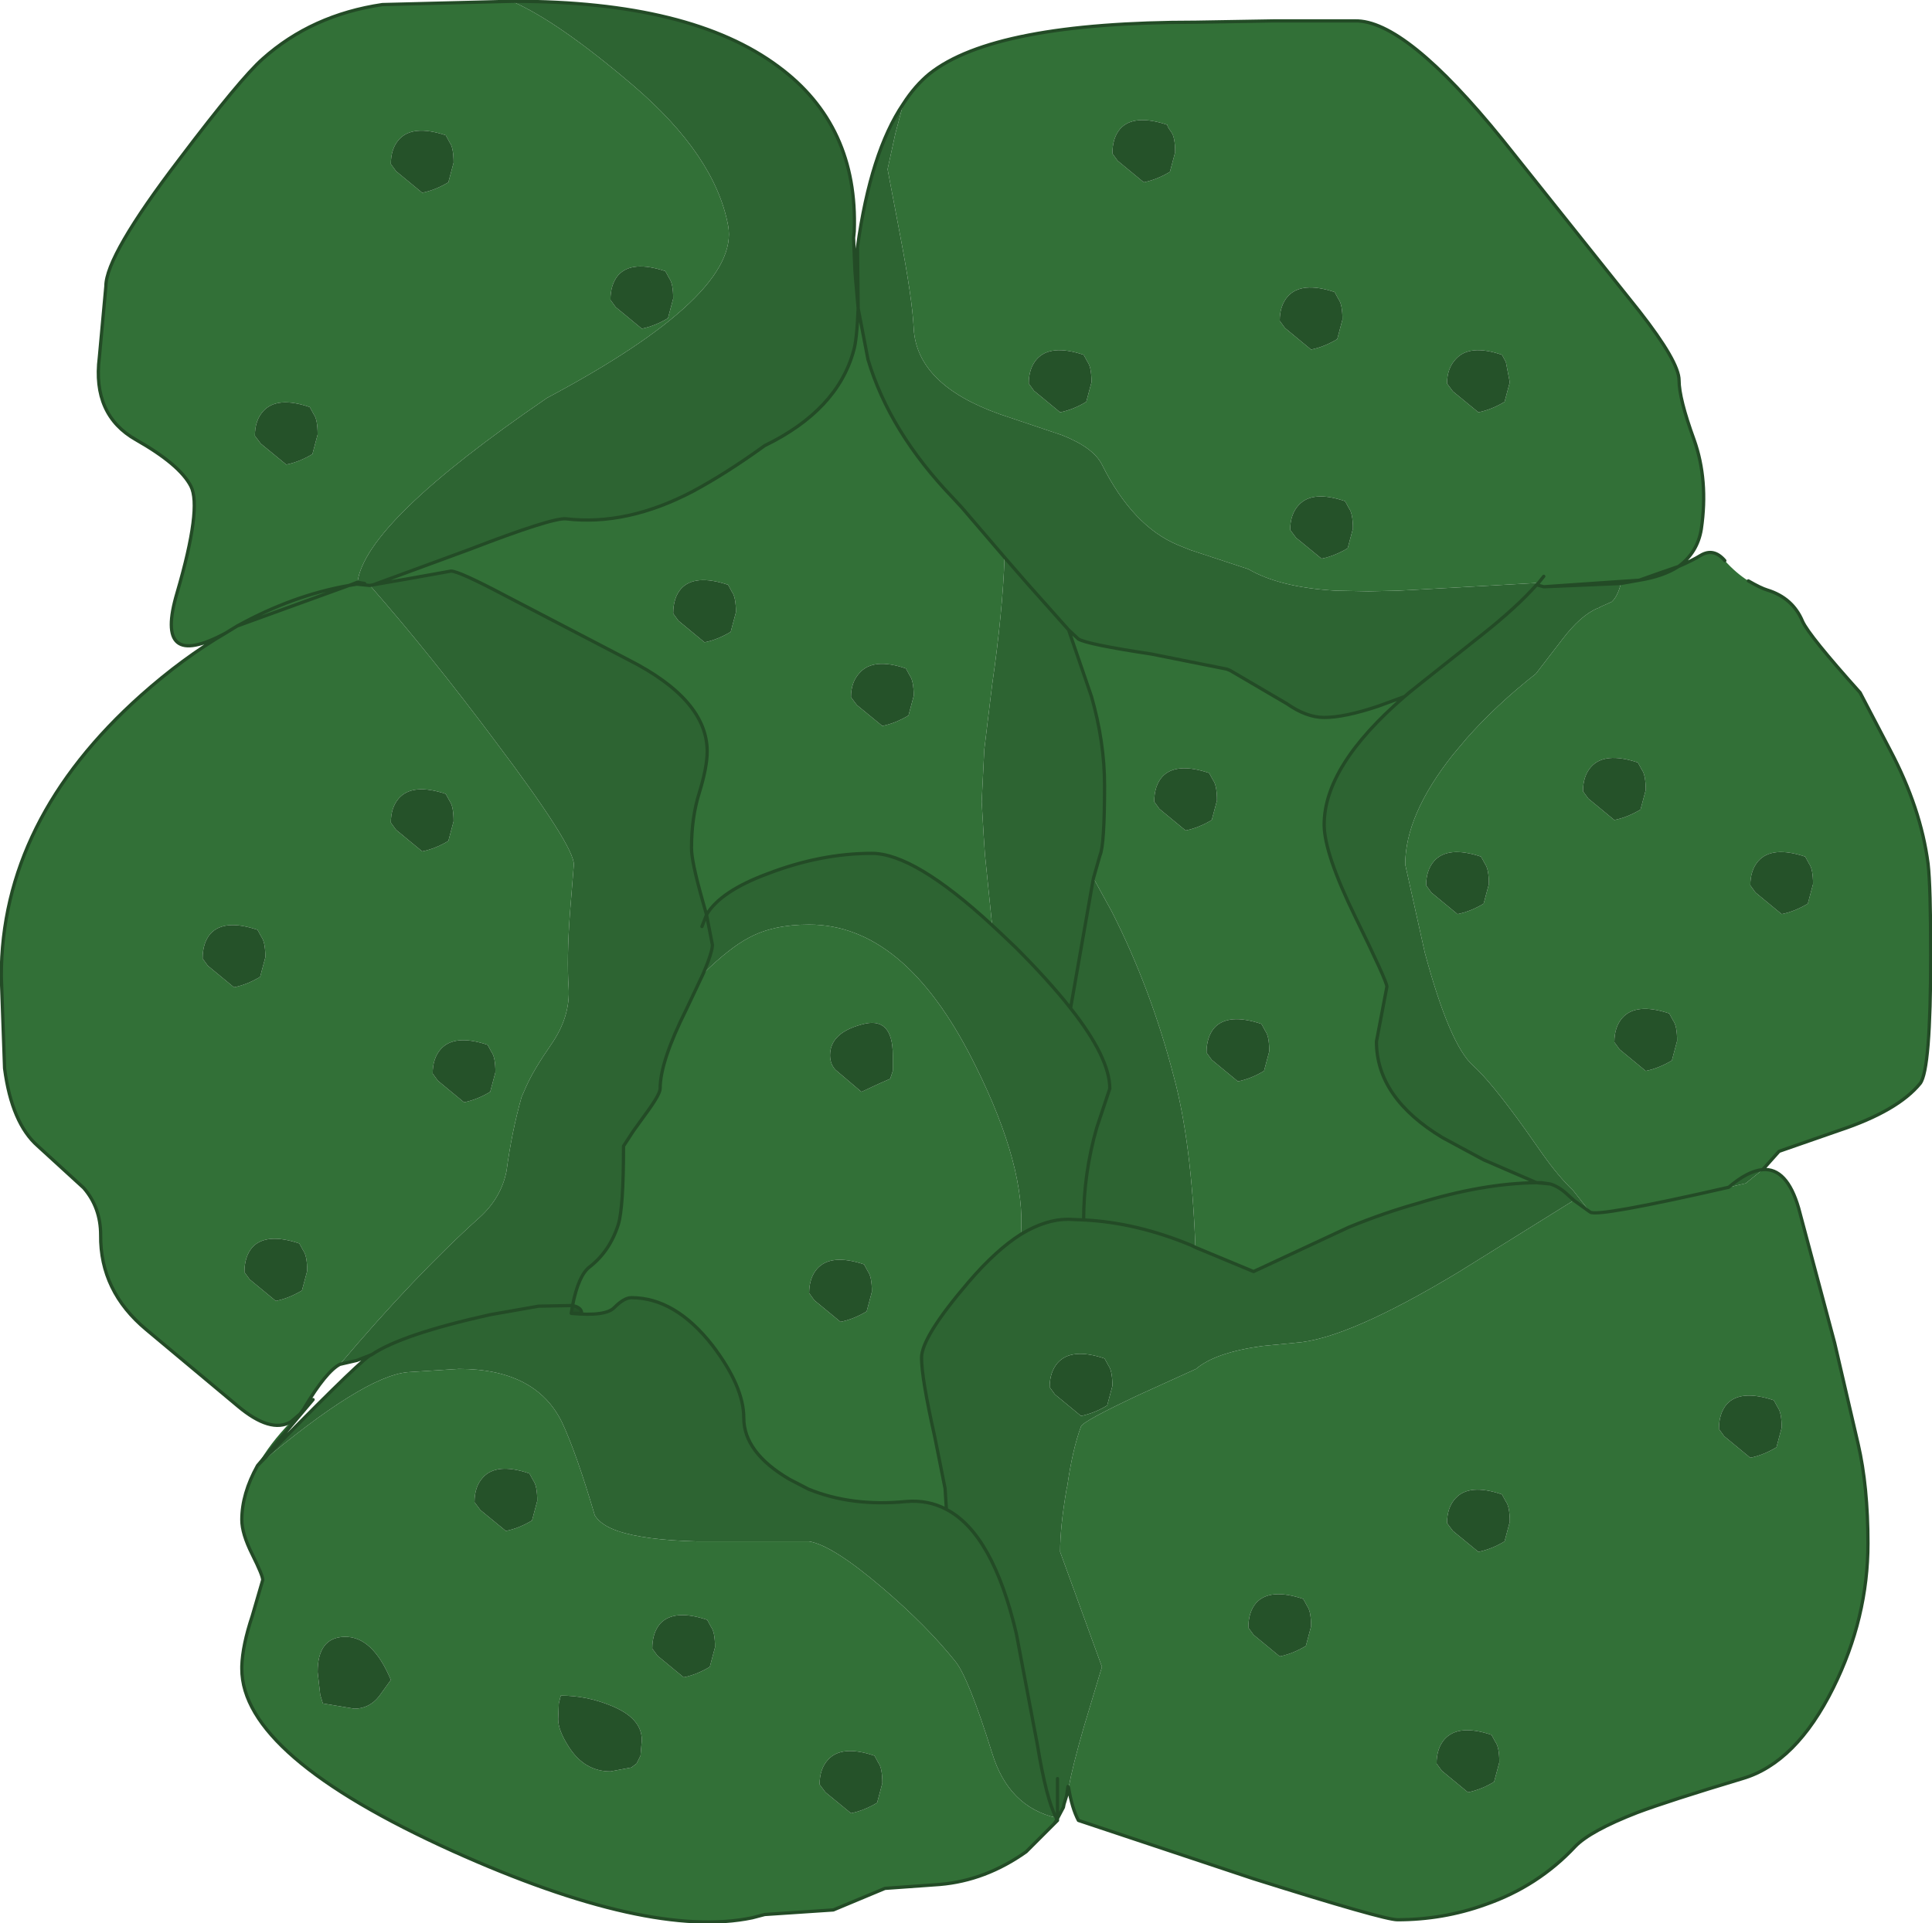 <?xml version="1.0" encoding="UTF-8" standalone="no"?>
<svg xmlns:xlink="http://www.w3.org/1999/xlink" height="147.15px" width="147.8px" xmlns="http://www.w3.org/2000/svg">
  <g transform="matrix(1.0, 0.0, 0.0, 1.0, 73.9, 73.55)">
    <path d="M-4.8 -65.6 Q-3.9 -67.0 -2.8 -67.9 2.15 -71.85 17.6 -71.85 L23.55 -71.95 29.75 -71.95 Q33.6 -72.05 41.05 -62.85 L51.5 -49.75 Q54.55 -45.85 54.55 -44.45 54.55 -43.05 55.7 -39.9 56.8 -36.8 56.25 -33.05 55.95 -31.25 54.5 -30.2 55.55 -30.65 56.2 -31.05 57.2 -31.65 58.05 -30.65 58.9 -29.7 59.85 -29.1 60.8 -28.55 61.3 -28.4 63.25 -27.8 64.0 -26.0 64.5 -24.9 68.4 -20.55 L70.7 -16.15 Q73.05 -11.7 73.6 -7.45 73.8 -5.75 73.8 -0.45 73.8 8.3 73.0 9.35 71.3 11.45 66.8 12.95 L62.2 14.55 60.95 15.95 Q62.8 15.8 63.7 18.9 L66.45 29.2 68.25 36.95 Q69.0 40.2 69.0 44.55 69.0 50.25 66.35 55.6 63.5 61.35 59.4 62.55 53.75 64.25 51.35 65.15 47.75 66.55 46.6 67.75 43.75 70.8 39.7 72.2 36.5 73.35 33.0 73.35 31.95 73.35 21.95 70.2 L8.6 65.75 Q8.1 64.8 7.85 63.25 8.15 61.6 9.0 58.65 L10.4 54.0 7.2 45.2 Q7.2 43.25 7.7 40.35 L7.75 40.15 Q8.15 37.35 8.8 35.6 8.95 35.2 13.2 33.2 L17.6 31.2 Q19.05 29.95 22.65 29.45 L25.2 29.2 Q29.15 28.95 37.75 23.75 L46.5 18.3 47.75 19.2 46.45 17.55 Q45.3 16.45 44.1 14.75 L42.8 12.9 Q40.15 9.2 38.8 8.0 37.0 6.4 35.1 -0.65 L33.6 -7.4 Q33.6 -11.2 37.25 -15.8 L38.3 -17.05 Q40.55 -19.6 43.6 -22.0 L45.6 -24.6 Q47.0 -26.45 48.3 -27.0 L48.45 -27.05 48.5 -27.1 49.4 -27.5 Q49.85 -27.9 50.1 -28.9 L51.5 -29.15 50.0 -29.05 44.2 -28.65 43.65 -28.8 43.8 -28.95 40.3 -28.75 34.0 -28.4 33.0 -28.35 30.8 -28.3 28.3 -28.35 Q24.0 -28.6 21.6 -30.0 L17.2 -31.45 16.2 -31.85 Q12.75 -33.3 10.4 -38.0 9.75 -39.3 7.35 -40.25 L2.6 -41.85 Q-3.75 -44.1 -4.0 -48.4 -4.1 -50.65 -5.05 -55.6 L-6.0 -60.6 -5.4 -63.35 -4.8 -65.6 M6.75 66.0 L4.6 68.15 Q1.5 70.35 -2.0 70.65 L-6.2 70.95 -10.15 72.6 -15.4 72.95 -16.35 73.2 Q-24.25 74.85 -39.25 68.1 -55.4 60.8 -55.4 54.15 L-55.4 53.95 Q-55.35 52.35 -54.6 50.1 L-53.8 47.35 Q-53.8 47.0 -54.6 45.4 -55.4 43.8 -55.4 42.75 -55.4 40.75 -54.2 38.6 -46.1 31.75 -42.7 31.45 L-38.8 31.2 Q-32.9 31.2 -30.9 35.3 -29.8 37.65 -28.4 42.4 -27.95 43.15 -26.65 43.6 -24.6 44.3 -20.55 44.4 L-12.0 44.4 Q-10.2 44.7 -6.4 47.95 -3.0 50.85 -0.8 53.6 0.2 54.85 2.0 60.6 3.25 64.7 6.9 65.55 L6.95 65.7 6.75 66.0 M-51.65 35.25 Q-53.2 36.15 -55.7 34.05 L-62.7 28.2 Q-66.25 25.25 -66.2 20.95 -66.2 18.85 -67.5 17.35 L-71.0 14.15 Q-73.0 12.4 -73.55 8.2 L-73.8 1.15 Q-73.8 -10.8 -63.1 -20.35 -59.9 -23.2 -56.65 -25.1 -62.15 -22.15 -60.35 -28.2 -58.45 -34.7 -59.3 -36.35 -60.15 -38.0 -63.5 -39.9 -66.85 -41.8 -66.3 -46.2 L-65.8 -51.65 Q-65.8 -54.0 -60.15 -61.4 -55.5 -67.55 -53.8 -69.05 -50.05 -72.4 -44.65 -73.2 L-34.75 -73.45 Q-31.25 -71.95 -25.45 -67.0 -19.2 -61.65 -18.2 -56.3 -17.2 -51.0 -32.05 -43.1 -45.95 -33.6 -46.55 -29.0 L-47.2 -28.75 Q-51.5 -28.0 -55.75 -25.65 L-56.65 -25.1 -55.75 -25.65 Q-51.5 -28.0 -47.2 -28.75 L-46.6 -28.85 -45.6 -28.75 Q-40.95 -23.45 -35.95 -16.75 -30.0 -8.85 -30.0 -7.4 L-30.3 -3.65 Q-30.55 -0.2 -30.4 2.0 -30.25 4.25 -31.75 6.4 -33.1 8.35 -33.65 9.6 L-34.0 10.4 Q-34.75 13.05 -35.15 16.05 -35.55 18.1 -37.2 19.6 -42.15 24.05 -47.9 30.85 -48.95 31.4 -50.6 34.15 L-50.65 34.25 -50.95 34.65 -51.65 35.25 M44.2 -29.45 L43.8 -28.95 44.2 -29.45 M9.6 -44.3 Q9.6 -45.45 9.3 -45.85 L9.0 -46.4 Q6.45 -47.25 5.4 -46.05 4.8 -45.35 4.8 -44.2 L5.2 -43.65 7.2 -42.0 Q8.2 -42.2 9.2 -42.8 L9.6 -44.3 M29.2 -31.6 L29.6 -33.1 Q29.6 -34.25 29.3 -34.65 L29.0 -35.2 Q26.5 -36.05 25.45 -34.9 24.8 -34.2 24.8 -33.0 L25.25 -32.4 27.2 -30.8 Q28.2 -31.0 29.2 -31.6 M37.45 -46.05 Q36.8 -45.35 36.8 -44.2 L37.25 -43.6 39.2 -42.0 Q40.2 -42.2 41.2 -42.8 L41.6 -44.3 41.3 -45.85 41.0 -46.4 Q38.5 -47.25 37.45 -46.05 M28.2 -51.2 Q25.65 -52.05 24.6 -50.85 24.0 -50.15 24.0 -49.0 L24.4 -48.45 26.4 -46.8 Q27.4 -47.0 28.4 -47.6 L28.8 -49.1 Q28.8 -50.25 28.5 -50.65 L28.2 -51.2 M16.0 -61.9 Q16.0 -63.05 15.7 -63.45 15.4 -63.85 15.4 -64.0 12.85 -64.85 11.8 -63.7 11.2 -63.0 11.2 -61.8 L11.6 -61.25 13.6 -59.6 Q14.6 -59.8 15.6 -60.4 L16.0 -61.9 M2.95 -30.9 Q2.8 -26.7 2.0 -21.15 L1.4 -16.2 1.2 -12.2 1.35 -9.65 1.45 -8.15 2.0 -2.75 Q-3.95 -8.25 -7.2 -8.25 -11.1 -8.25 -15.15 -6.7 -18.8 -5.35 -19.85 -3.55 L-20.2 -4.8 Q-21.0 -7.65 -21.0 -8.65 -21.0 -11.0 -20.4 -12.9 -19.8 -14.85 -19.8 -16.05 -19.8 -20.0 -25.8 -23.05 L-35.3 -28.0 Q-38.8 -29.85 -39.4 -29.85 L-42.75 -29.25 -45.35 -28.8 -38.0 -31.5 Q-31.65 -33.95 -30.6 -33.85 -25.95 -33.3 -20.9 -35.95 -18.3 -37.35 -15.4 -39.45 -9.85 -42.15 -8.6 -46.7 -8.35 -47.5 -8.25 -49.95 L-7.5 -46.05 Q-5.85 -40.5 -1.0 -35.45 L-0.35 -34.75 2.95 -30.9 M9.75 -6.35 L10.25 -8.1 Q10.6 -8.9 10.6 -13.45 10.6 -16.75 9.6 -20.25 L7.85 -25.35 8.6 -24.65 Q9.25 -24.25 14.2 -23.5 L19.95 -22.35 20.2 -22.25 24.55 -19.7 Q26.05 -18.65 27.4 -18.65 28.95 -18.65 31.5 -19.5 L33.55 -20.25 Q27.4 -14.95 27.4 -10.45 27.4 -8.25 29.8 -3.35 32.2 1.55 32.2 1.95 L31.8 4.05 31.4 6.15 Q31.4 10.45 36.45 13.5 L39.6 15.2 43.65 16.95 Q39.5 17.0 34.5 18.55 32.0 19.25 29.3 20.35 L22.0 23.75 17.55 21.9 Q17.25 13.85 15.9 8.85 14.15 2.1 11.15 -3.8 L9.75 -6.35 M18.6 -14.4 Q16.05 -15.25 15.0 -14.1 14.4 -13.4 14.4 -12.2 L14.8 -11.65 16.8 -10.0 Q17.8 -10.2 18.8 -10.8 L19.2 -12.3 Q19.2 -13.45 18.9 -13.85 L18.6 -14.4 M39.4 -8.0 Q36.85 -8.85 35.8 -7.65 35.2 -6.95 35.2 -5.8 L35.6 -5.25 37.6 -3.6 Q38.6 -3.8 39.6 -4.4 L40.0 -5.9 Q40.0 -7.05 39.7 -7.45 L39.4 -8.0 M54.5 -30.2 L53.05 -29.7 51.5 -29.15 Q53.35 -29.45 54.5 -30.2 53.35 -29.45 51.5 -29.15 L53.05 -29.7 54.5 -30.2 M-23.0 -52.8 Q-25.55 -53.65 -26.6 -52.5 -27.2 -51.8 -27.2 -50.6 L-26.8 -50.05 -24.8 -48.4 Q-23.8 -48.6 -22.8 -49.2 L-22.4 -50.7 Q-22.4 -51.85 -22.7 -52.25 L-23.0 -52.8 M-39.5 -62.65 L-39.8 -63.2 Q-42.35 -64.05 -43.4 -62.85 -44.0 -62.15 -44.0 -61.0 L-43.6 -60.45 -41.6 -58.8 Q-40.6 -59.0 -39.6 -59.6 L-39.2 -61.1 Q-39.2 -62.25 -39.5 -62.65 M60.0 -5.8 L60.4 -5.25 62.4 -3.6 Q63.4 -3.8 64.4 -4.4 L64.8 -5.9 Q64.8 -7.05 64.5 -7.45 L64.2 -8.0 Q61.65 -8.85 60.6 -7.65 60.0 -6.95 60.0 -5.8 M52.0 -13.1 Q52.0 -14.25 51.7 -14.65 L51.4 -15.2 Q48.85 -16.05 47.8 -14.85 47.2 -14.15 47.2 -13.0 L47.6 -12.45 49.6 -10.8 Q50.6 -11.0 51.6 -11.6 L52.0 -13.1 M-49.9 -41.85 L-50.2 -42.4 Q-52.7 -43.25 -53.75 -42.1 -54.4 -41.4 -54.4 -40.2 L-53.95 -39.6 -52.0 -38.0 Q-51.0 -38.2 -50.0 -38.8 L-49.6 -40.3 Q-49.6 -41.45 -49.9 -41.85 M-47.2 -28.75 L-55.75 -25.65 -47.2 -28.75 M-18.0 -25.2 L-17.6 -26.7 Q-17.6 -27.85 -17.9 -28.25 L-18.2 -28.8 Q-20.75 -29.65 -21.8 -28.5 -22.4 -27.8 -22.4 -26.6 L-22.0 -26.05 -20.0 -24.4 Q-19.0 -24.6 -18.0 -25.2 M-43.6 -10.05 L-41.6 -8.4 Q-40.6 -8.6 -39.6 -9.2 L-39.2 -10.7 Q-39.2 -11.85 -39.5 -12.25 L-39.8 -12.8 Q-42.35 -13.65 -43.4 -12.45 -44.0 -11.75 -44.0 -10.6 L-43.6 -10.05 M-53.6 -0.3 Q-53.6 -1.45 -53.9 -1.85 L-54.2 -2.4 Q-56.75 -3.25 -57.8 -2.1 -58.4 -1.4 -58.4 -0.2 L-58.0 0.35 -56.0 2.0 Q-55.0 1.8 -54.0 1.2 L-53.6 -0.3 M-4.0 -20.3 Q-4.0 -21.45 -4.3 -21.85 L-4.6 -22.4 Q-7.1 -23.25 -8.15 -22.05 -8.8 -21.35 -8.8 -20.2 L-8.35 -19.6 -6.4 -18.0 Q-5.4 -18.2 -4.4 -18.8 L-4.0 -20.3 M-20.1 0.95 Q-18.05 -1.05 -16.6 -1.8 -14.75 -2.8 -12.0 -2.8 -4.75 -2.8 0.5 7.55 L0.75 8.05 Q4.6 15.8 4.2 20.9 2.3 22.1 0.2 24.55 -3.4 28.75 -3.4 30.35 -3.4 31.9 -2.4 36.35 L-1.6 40.35 -1.5 41.95 Q-2.9 41.2 -4.6 41.35 -8.75 41.75 -12.05 40.4 L-13.5 39.65 Q-17.0 37.6 -17.0 34.95 -17.0 32.55 -19.4 29.4 -22.25 25.75 -25.6 25.75 -26.15 25.75 -26.9 26.5 -27.55 27.2 -30.2 26.95 L-29.4 26.95 Q-29.4 26.5 -30.1 26.35 -29.65 24.05 -28.8 23.4 -27.25 22.2 -26.6 20.15 -26.2 18.85 -26.2 14.15 L-25.45 13.0 -24.55 11.75 Q-23.4 10.2 -23.4 9.75 -23.4 7.7 -21.4 3.7 L-20.1 0.95 M-7.5 23.75 L-7.8 23.2 Q-10.35 22.35 -11.4 23.55 -12.0 24.25 -12.0 25.4 L-11.6 25.95 -9.6 27.6 Q-8.6 27.4 -7.6 26.8 L-7.2 25.3 Q-7.2 24.15 -7.5 23.75 M-5.6 7.2 Q-5.6 4.15 -8.0 4.85 -10.4 5.5 -10.4 7.2 -10.4 7.85 -10.0 8.3 L-8.0 10.0 -6.6 9.35 -5.8 9.0 -5.6 8.4 -5.6 7.2 M-36.0 8.5 Q-36.0 7.35 -36.3 6.95 L-36.6 6.4 Q-39.15 5.55 -40.2 6.75 -40.8 7.45 -40.8 8.6 L-40.4 9.15 -38.4 10.8 Q-37.4 10.6 -36.4 10.0 L-36.0 8.5 M-50.7 22.15 L-51.0 21.6 Q-53.55 20.75 -54.6 21.9 -55.2 22.6 -55.2 23.8 L-54.8 24.35 -52.8 26.0 Q-51.8 25.8 -50.8 25.2 L-50.4 23.7 Q-50.4 22.55 -50.7 22.15 M-32.8 41.3 Q-32.8 40.15 -33.1 39.75 L-33.4 39.2 Q-35.9 38.35 -36.95 39.5 -37.6 40.2 -37.6 41.4 L-37.15 42.0 -35.2 43.6 Q-34.2 43.4 -33.2 42.8 L-32.8 41.3 M54.4 6.1 Q54.4 4.95 54.1 4.55 L53.8 4.0 Q51.25 3.15 50.2 4.35 49.6 5.05 49.6 6.2 L50.0 6.75 52.0 8.4 Q53.0 8.2 54.0 7.6 L54.4 6.1 M-24.9 60.8 L-24.8 59.6 Q-24.8 57.9 -27.2 56.95 -29.05 56.2 -31.0 56.2 L-31.15 56.8 -31.2 58.0 Q-31.2 58.85 -30.4 60.1 -29.2 62.0 -27.2 62.0 L-25.6 61.7 -25.2 61.4 -24.9 60.8 M-19.2 52.5 Q-19.2 51.35 -19.5 50.95 L-19.8 50.4 Q-22.35 49.55 -23.4 50.7 -24.0 51.4 -24.0 52.6 L-23.6 53.15 -21.6 54.8 Q-20.6 54.6 -19.6 54.0 L-19.2 52.5 M-6.7 61.35 L-7.0 60.8 Q-9.5 59.95 -10.55 61.1 -11.2 61.8 -11.2 63.0 L-10.75 63.6 -8.8 65.2 Q-7.8 65.0 -6.8 64.4 L-6.4 62.9 Q-6.4 61.75 -6.7 61.35 M-47.55 51.7 Q-49.6 51.75 -49.6 54.4 L-49.4 56.15 -49.2 56.8 -46.8 57.2 Q-45.65 57.2 -44.9 56.25 L-44.0 55.0 Q-45.4 51.65 -47.55 51.7 M58.35 17.3 Q48.3 19.6 47.75 19.2 48.3 19.6 58.35 17.3 L59.65 17.0 60.95 15.95 Q59.8 16.05 58.35 17.3 M22.9 5.35 L22.6 4.8 Q20.05 3.95 19.0 5.1 18.4 5.8 18.4 7.0 L18.8 7.55 20.8 9.2 Q21.8 9.0 22.8 8.4 L23.2 6.9 Q23.2 5.75 22.9 5.35 M58.0 36.35 L60.0 38.0 Q61.0 37.8 62.0 37.2 L62.4 35.7 Q62.4 34.55 62.1 34.15 L61.8 33.6 Q59.25 32.75 58.2 33.9 57.6 34.6 57.6 35.8 L58.0 36.35 M41.6 42.9 Q41.6 41.75 41.3 41.35 L41.0 40.8 Q38.5 39.95 37.45 41.1 36.8 41.8 36.8 43.0 L37.25 43.6 39.2 45.2 Q40.2 45.0 41.2 44.4 L41.6 42.9 M36.6 59.55 Q36.0 60.25 36.0 61.4 L36.4 61.95 38.4 63.6 Q39.4 63.4 40.4 62.8 L40.8 61.3 Q40.8 60.15 40.5 59.75 L40.2 59.2 Q37.65 58.35 36.6 59.55 M26.1 49.35 L25.8 48.8 Q23.25 47.95 22.2 49.1 21.6 49.8 21.6 51.0 L22.0 51.55 24.0 53.2 Q25.0 53.0 26.0 52.4 L26.4 50.9 Q26.4 49.75 26.1 49.35" fill="#327037" fill-rule="evenodd" stroke="none"/>
    <path d="M16.0 -61.9 L15.6 -60.4 Q14.6 -59.8 13.6 -59.6 L11.6 -61.25 11.2 -61.8 Q11.2 -63.0 11.8 -63.7 12.85 -64.85 15.4 -64.0 15.4 -63.85 15.7 -63.45 16.0 -63.05 16.0 -61.9 M28.2 -51.2 L28.5 -50.65 Q28.8 -50.25 28.8 -49.1 L28.4 -47.6 Q27.4 -47.0 26.4 -46.8 L24.4 -48.45 24.0 -49.0 Q24.0 -50.15 24.6 -50.85 25.65 -52.05 28.2 -51.2 M37.45 -46.05 Q38.5 -47.25 41.0 -46.4 L41.3 -45.85 41.6 -44.3 41.2 -42.8 Q40.2 -42.2 39.2 -42.0 L37.25 -43.6 36.8 -44.2 Q36.8 -45.35 37.45 -46.05 M29.2 -31.6 Q28.2 -31.0 27.2 -30.8 L25.25 -32.4 24.8 -33.0 Q24.8 -34.2 25.45 -34.9 26.5 -36.05 29.0 -35.2 L29.3 -34.65 Q29.6 -34.25 29.6 -33.1 L29.2 -31.6 M9.6 -44.3 L9.2 -42.8 Q8.2 -42.2 7.2 -42.0 L5.2 -43.65 4.8 -44.2 Q4.8 -45.35 5.4 -46.05 6.45 -47.25 9.0 -46.4 L9.3 -45.85 Q9.6 -45.45 9.6 -44.3 M18.6 -14.4 L18.9 -13.85 Q19.2 -13.45 19.2 -12.3 L18.8 -10.8 Q17.8 -10.2 16.8 -10.0 L14.8 -11.65 14.4 -12.2 Q14.4 -13.4 15.0 -14.1 16.05 -15.25 18.6 -14.4 M39.4 -8.0 L39.7 -7.45 Q40.0 -7.05 40.0 -5.9 L39.6 -4.4 Q38.6 -3.8 37.6 -3.6 L35.6 -5.25 35.2 -5.8 Q35.2 -6.95 35.8 -7.65 36.85 -8.85 39.4 -8.0 M52.0 -13.1 L51.6 -11.6 Q50.6 -11.0 49.6 -10.8 L47.6 -12.45 47.2 -13.0 Q47.2 -14.15 47.8 -14.85 48.85 -16.05 51.4 -15.2 L51.7 -14.65 Q52.0 -14.25 52.0 -13.1 M60.0 -5.8 Q60.0 -6.95 60.6 -7.65 61.65 -8.85 64.2 -8.0 L64.5 -7.45 Q64.8 -7.05 64.8 -5.9 L64.4 -4.4 Q63.4 -3.8 62.4 -3.6 L60.4 -5.25 60.0 -5.8 M-39.5 -62.65 Q-39.2 -62.25 -39.2 -61.1 L-39.6 -59.6 Q-40.6 -59.0 -41.6 -58.8 L-43.6 -60.45 -44.0 -61.0 Q-44.0 -62.15 -43.4 -62.85 -42.35 -64.05 -39.8 -63.2 L-39.5 -62.65 M-23.0 -52.8 L-22.7 -52.25 Q-22.4 -51.85 -22.4 -50.7 L-22.8 -49.2 Q-23.8 -48.6 -24.8 -48.4 L-26.8 -50.05 -27.2 -50.6 Q-27.2 -51.8 -26.6 -52.5 -25.55 -53.65 -23.0 -52.8 M-49.9 -41.85 Q-49.6 -41.45 -49.6 -40.3 L-50.0 -38.8 Q-51.0 -38.2 -52.0 -38.0 L-53.95 -39.6 -54.4 -40.2 Q-54.4 -41.4 -53.75 -42.1 -52.7 -43.25 -50.2 -42.4 L-49.9 -41.85 M-53.6 -0.3 L-54.0 1.2 Q-55.0 1.8 -56.0 2.0 L-58.0 0.35 -58.4 -0.2 Q-58.4 -1.4 -57.8 -2.1 -56.75 -3.25 -54.2 -2.4 L-53.9 -1.85 Q-53.6 -1.45 -53.6 -0.3 M-43.6 -10.05 L-44.0 -10.6 Q-44.0 -11.75 -43.4 -12.45 -42.35 -13.65 -39.8 -12.8 L-39.5 -12.25 Q-39.2 -11.85 -39.2 -10.7 L-39.6 -9.2 Q-40.6 -8.6 -41.6 -8.4 L-43.6 -10.05 M-18.0 -25.2 Q-19.0 -24.6 -20.0 -24.4 L-22.0 -26.05 -22.4 -26.6 Q-22.4 -27.8 -21.8 -28.5 -20.75 -29.65 -18.2 -28.8 L-17.9 -28.25 Q-17.6 -27.85 -17.6 -26.7 L-18.0 -25.2 M-4.0 -20.3 L-4.4 -18.8 Q-5.4 -18.2 -6.4 -18.0 L-8.35 -19.6 -8.8 -20.2 Q-8.8 -21.35 -8.15 -22.05 -7.1 -23.25 -4.6 -22.4 L-4.3 -21.85 Q-4.0 -21.45 -4.0 -20.3 M-5.6 7.2 L-5.6 8.4 -5.8 9.0 -6.6 9.35 -8.0 10.0 -10.0 8.3 Q-10.4 7.85 -10.4 7.2 -10.4 5.5 -8.0 4.85 -5.6 4.15 -5.6 7.2 M-7.5 23.75 Q-7.2 24.15 -7.2 25.3 L-7.6 26.8 Q-8.6 27.4 -9.6 27.6 L-11.6 25.95 -12.0 25.4 Q-12.0 24.25 -11.4 23.55 -10.35 22.35 -7.8 23.2 L-7.5 23.75 M-36.0 8.5 L-36.4 10.0 Q-37.4 10.6 -38.4 10.8 L-40.4 9.15 -40.8 8.6 Q-40.8 7.45 -40.2 6.75 -39.15 5.55 -36.6 6.4 L-36.3 6.95 Q-36.0 7.35 -36.0 8.5 M-32.8 41.3 L-33.2 42.8 Q-34.2 43.4 -35.2 43.6 L-37.15 42.0 -37.6 41.4 Q-37.6 40.2 -36.95 39.5 -35.9 38.35 -33.4 39.2 L-33.1 39.75 Q-32.8 40.15 -32.8 41.3 M-50.7 22.15 Q-50.4 22.55 -50.4 23.7 L-50.8 25.2 Q-51.8 25.8 -52.8 26.0 L-54.8 24.35 -55.2 23.8 Q-55.2 22.6 -54.6 21.9 -53.55 20.75 -51.0 21.6 L-50.7 22.15 M-47.55 51.7 Q-45.4 51.65 -44.0 55.0 L-44.9 56.25 Q-45.65 57.2 -46.8 57.2 L-49.2 56.8 -49.4 56.15 -49.6 54.4 Q-49.6 51.75 -47.55 51.7 M-6.7 61.35 Q-6.4 61.75 -6.4 62.9 L-6.8 64.4 Q-7.8 65.0 -8.8 65.2 L-10.75 63.6 -11.2 63.0 Q-11.2 61.8 -10.55 61.1 -9.5 59.95 -7.0 60.8 L-6.7 61.35 M-19.2 52.5 L-19.6 54.0 Q-20.6 54.6 -21.6 54.8 L-23.6 53.15 -24.0 52.6 Q-24.0 51.4 -23.4 50.7 -22.35 49.55 -19.8 50.4 L-19.5 50.95 Q-19.2 51.35 -19.2 52.5 M-24.9 60.8 L-25.2 61.4 -25.6 61.7 -27.2 62.0 Q-29.2 62.0 -30.4 60.1 -31.2 58.85 -31.2 58.0 L-31.15 56.8 -31.0 56.2 Q-29.05 56.2 -27.2 56.95 -24.8 57.9 -24.8 59.6 L-24.9 60.8 M54.4 6.1 L54.0 7.6 Q53.0 8.2 52.0 8.4 L50.0 6.75 49.6 6.2 Q49.6 5.05 50.2 4.35 51.25 3.15 53.8 4.0 L54.1 4.55 Q54.4 4.95 54.4 6.1 M41.6 42.9 L41.2 44.4 Q40.2 45.0 39.2 45.2 L37.25 43.6 36.8 43.0 Q36.8 41.8 37.45 41.1 38.5 39.95 41.0 40.8 L41.3 41.35 Q41.6 41.75 41.6 42.9 M58.0 36.35 L57.6 35.8 Q57.6 34.6 58.2 33.9 59.25 32.75 61.8 33.6 L62.1 34.15 Q62.4 34.55 62.4 35.7 L62.0 37.2 Q61.0 37.8 60.0 38.0 L58.0 36.35 M22.9 5.35 Q23.2 5.75 23.2 6.9 L22.8 8.4 Q21.8 9.0 20.8 9.2 L18.8 7.55 18.4 7.0 Q18.4 5.8 19.0 5.1 20.05 3.95 22.6 4.8 L22.9 5.35 M10.9 30.95 Q11.2 31.35 11.2 32.5 L10.8 34.0 Q9.8 34.6 8.8 34.8 L6.8 33.15 6.4 32.6 Q6.4 31.45 7.0 30.75 8.05 29.55 10.6 30.4 L10.9 30.95 M26.1 49.35 Q26.4 49.75 26.4 50.9 L26.0 52.4 Q25.0 53.0 24.0 53.2 L22.0 51.55 21.6 51.0 Q21.6 49.8 22.2 49.1 23.25 47.95 25.8 48.8 L26.1 49.35 M36.6 59.55 Q37.65 58.35 40.2 59.2 L40.5 59.75 Q40.8 60.15 40.8 61.3 L40.4 62.8 Q39.4 63.4 38.4 63.6 L36.4 61.95 36.0 61.4 Q36.0 60.25 36.6 59.55" fill="#255229" fill-rule="evenodd" stroke="none"/>
    <path d="M7.7 63.85 L7.5 64.5 7.45 64.75 7.0 65.6 6.95 65.7 6.9 65.55 Q3.25 64.7 2.0 60.6 0.2 54.85 -0.8 53.6 -3.0 50.85 -6.4 47.95 -10.2 44.7 -12.0 44.4 L-20.55 44.4 Q-24.6 44.3 -26.65 43.6 -27.95 43.15 -28.4 42.4 -29.8 37.65 -30.9 35.3 -32.9 31.2 -38.8 31.2 L-42.7 31.45 Q-46.1 31.75 -54.2 38.6 -47.05 31.25 -45.65 30.2 L-45.45 30.1 Q-43.15 28.55 -36.4 27.05 L-32.7 26.4 -30.1 26.35 -32.7 26.4 -36.4 27.05 Q-43.15 28.55 -45.45 30.1 L-46.6 30.55 -47.9 30.85 Q-42.15 24.05 -37.2 19.6 -35.55 18.1 -35.15 16.05 -34.75 13.05 -34.0 10.4 L-33.65 9.6 Q-33.1 8.35 -31.75 6.4 -30.25 4.25 -30.4 2.0 -30.55 -0.2 -30.3 -3.65 L-30.0 -7.4 Q-30.0 -8.85 -35.95 -16.75 -40.95 -23.45 -45.6 -28.75 L-46.6 -28.85 -46.0 -28.9 -46.55 -29.0 Q-45.95 -33.6 -32.05 -43.1 -17.2 -51.0 -18.2 -56.3 -19.2 -61.65 -25.45 -67.0 -31.25 -71.95 -34.75 -73.45 L-34.6 -73.45 Q-21.05 -73.45 -14.35 -68.45 -8.25 -63.95 -8.55 -55.85 L-8.6 -55.35 -8.5 -52.9 -8.45 -52.25 -8.25 -49.95 -8.3 -54.65 Q-7.3 -61.9 -4.8 -65.6 L-5.4 -63.35 -6.0 -60.6 -5.05 -55.6 Q-4.1 -50.65 -4.0 -48.4 -3.75 -44.1 2.6 -41.85 L7.35 -40.25 Q9.75 -39.3 10.4 -38.0 12.75 -33.3 16.2 -31.85 L17.2 -31.45 21.6 -30.0 Q24.0 -28.6 28.3 -28.35 L30.8 -28.3 33.0 -28.35 34.0 -28.4 40.3 -28.75 43.8 -28.95 43.65 -28.8 Q42.15 -27.1 39.5 -25.0 L35.15 -21.55 34.15 -20.75 35.15 -21.55 39.5 -25.0 Q42.15 -27.1 43.65 -28.8 L44.2 -28.65 50.1 -28.9 Q49.85 -27.9 49.4 -27.5 L48.5 -27.1 48.45 -27.05 48.3 -27.0 Q47.0 -26.45 45.6 -24.6 L43.6 -22.0 Q40.55 -19.6 38.3 -17.05 L37.25 -15.8 Q33.6 -11.2 33.6 -7.4 L35.1 -0.65 Q37.0 6.4 38.8 8.0 40.15 9.2 42.8 12.9 L44.1 14.75 Q45.3 16.45 46.45 17.55 L47.75 19.2 46.5 18.3 45.95 17.8 Q45.35 17.25 44.7 17.05 45.35 17.25 45.95 17.8 L46.5 18.3 37.75 23.75 Q29.15 28.95 25.2 29.2 L22.65 29.45 Q19.05 29.95 17.6 31.2 L13.2 33.2 Q8.95 35.2 8.8 35.6 8.15 37.35 7.75 40.15 L7.7 40.35 Q7.2 43.25 7.2 45.2 L10.4 54.0 9.0 58.65 Q8.15 61.6 7.85 63.25 L7.8 63.15 7.7 63.85 M2.95 -30.9 L4.6 -29.0 7.85 -25.35 4.6 -29.0 2.95 -30.9 -0.35 -34.75 -1.0 -35.45 Q-5.85 -40.5 -7.5 -46.05 L-8.25 -49.95 Q-8.35 -47.5 -8.6 -46.7 -9.85 -42.15 -15.4 -39.45 -18.3 -37.35 -20.9 -35.95 -25.95 -33.3 -30.6 -33.85 -31.65 -33.95 -38.0 -31.5 L-45.35 -28.8 -42.75 -29.25 -39.4 -29.85 Q-38.8 -29.85 -35.3 -28.0 L-25.8 -23.05 Q-19.8 -20.0 -19.8 -16.05 -19.8 -14.85 -20.4 -12.9 -21.0 -11.0 -21.0 -8.65 -21.0 -7.65 -20.2 -4.8 L-19.85 -3.55 Q-18.8 -5.35 -15.15 -6.7 -11.1 -8.25 -7.2 -8.25 -3.95 -8.25 2.0 -2.75 L1.45 -8.15 1.35 -9.65 1.2 -12.2 1.4 -16.2 2.0 -21.15 Q2.8 -26.7 2.95 -30.9 M9.75 -6.35 L9.65 -5.8 8.0 3.6 Q6.35 1.5 3.8 -1.05 L2.8 -2.0 2.0 -2.75 2.8 -2.0 3.8 -1.05 Q6.35 1.5 8.0 3.6 L9.65 -5.8 9.75 -6.35 11.15 -3.8 Q14.15 2.1 15.9 8.85 17.25 13.85 17.55 21.9 L22.0 23.75 29.3 20.35 Q32.0 19.25 34.5 18.55 39.5 17.0 43.65 16.95 L39.6 15.2 36.45 13.5 Q31.4 10.45 31.4 6.15 L31.8 4.05 32.2 1.95 Q32.2 1.55 29.8 -3.35 27.4 -8.25 27.4 -10.45 27.4 -14.95 33.55 -20.25 L34.15 -20.75 33.95 -20.6 33.55 -20.25 31.5 -19.5 Q28.95 -18.65 27.4 -18.65 26.05 -18.65 24.55 -19.7 L20.2 -22.25 19.95 -22.35 14.2 -23.5 Q9.25 -24.25 8.6 -24.65 L7.85 -25.35 9.6 -20.25 Q10.6 -16.75 10.6 -13.45 10.6 -8.9 10.25 -8.1 L9.75 -6.35 M-45.35 -28.8 L-45.6 -28.75 -45.35 -28.8 M4.2 20.9 Q4.6 15.8 0.75 8.05 L0.5 7.55 Q-4.75 -2.8 -12.0 -2.8 -14.75 -2.8 -16.6 -1.8 -18.05 -1.05 -20.1 0.95 -19.4 -0.7 -19.4 -1.25 L-19.85 -3.55 -20.2 -2.65 -19.85 -3.55 -19.4 -1.25 Q-19.4 -0.7 -20.1 0.95 L-21.4 3.7 Q-23.4 7.7 -23.4 9.75 -23.4 10.2 -24.55 11.75 L-25.45 13.0 -26.2 14.15 Q-26.2 18.85 -26.6 20.15 -27.25 22.2 -28.8 23.4 -29.65 24.05 -30.1 26.35 L-30.2 26.95 Q-27.55 27.2 -26.9 26.5 -26.15 25.75 -25.6 25.75 -22.25 25.75 -19.4 29.4 -17.0 32.55 -17.0 34.95 -17.0 37.6 -13.5 39.65 L-12.05 40.4 Q-8.75 41.75 -4.6 41.35 -2.9 41.2 -1.5 41.95 L-1.6 40.35 -2.4 36.35 Q-3.4 31.9 -3.4 30.35 -3.4 28.75 0.2 24.55 2.3 22.1 4.2 20.9 6.1 19.75 7.8 19.75 L9.0 19.8 Q9.0 16.25 10.0 12.75 L11.0 9.75 Q11.0 7.4 8.0 3.6 11.0 7.4 11.0 9.75 L10.0 12.75 Q9.0 16.25 9.0 19.8 L7.8 19.75 Q6.1 19.75 4.2 20.9 M-1.5 41.95 Q2.05 43.8 3.85 51.45 L5.45 59.9 Q6.15 64.15 6.9 65.55 6.15 64.15 5.45 59.9 L3.85 51.45 Q2.05 43.8 -1.5 41.95 M43.65 16.95 L44.7 17.05 44.0 16.95 43.65 16.95 M17.55 21.9 L17.25 21.75 Q13.05 20.0 9.0 19.8 13.05 20.0 17.25 21.75 L17.55 21.9 M10.9 30.95 L10.6 30.4 Q8.05 29.55 7.0 30.75 6.4 31.45 6.4 32.6 L6.8 33.15 8.8 34.8 Q9.8 34.6 10.8 34.0 L11.2 32.5 Q11.2 31.35 10.9 30.95 M7.0 62.55 L7.0 65.6 7.0 62.55" fill="#2d6432" fill-rule="evenodd" stroke="none"/>
    <path d="M-54.2 38.6 Q-53.3 36.95 -51.65 35.25 L-50.95 34.65 -50.65 34.25 -49.95 33.55 -54.2 38.6 M58.35 17.3 Q59.8 16.05 60.95 15.95 L59.65 17.0 58.35 17.3" fill="#2c6531" fill-rule="evenodd" stroke="none"/>
    <path d="M-30.1 26.35 Q-29.4 26.5 -29.4 26.95 L-30.2 26.95 -30.1 26.35" fill="#245328" fill-rule="evenodd" stroke="none"/>
    <path d="M-4.8 -65.6 Q-3.9 -67.0 -2.8 -67.9 2.15 -71.85 17.6 -71.85 L23.55 -71.95 29.75 -71.95 Q33.6 -72.05 41.05 -62.85 L51.5 -49.75 Q54.55 -45.85 54.55 -44.45 54.55 -43.05 55.7 -39.9 56.8 -36.8 56.25 -33.05 55.95 -31.25 54.5 -30.2 55.55 -30.65 56.2 -31.05 57.2 -31.65 58.05 -30.65 M59.85 -29.1 Q60.8 -28.55 61.3 -28.4 63.25 -27.8 64.0 -26.0 64.5 -24.9 68.4 -20.55 L70.7 -16.15 Q73.05 -11.7 73.6 -7.45 73.8 -5.75 73.8 -0.45 73.8 8.3 73.0 9.35 71.3 11.45 66.8 12.95 L62.2 14.55 60.95 15.95 Q62.8 15.8 63.7 18.9 L66.45 29.2 68.25 36.95 Q69.0 40.2 69.0 44.55 69.0 50.25 66.35 55.6 63.5 61.35 59.4 62.55 53.75 64.25 51.35 65.15 47.75 66.55 46.6 67.75 43.75 70.8 39.7 72.2 36.5 73.35 33.0 73.35 31.95 73.35 21.95 70.2 L8.6 65.75 Q8.1 64.8 7.85 63.25 L7.7 63.85 7.5 64.5 7.45 64.75 7.0 65.6 7.0 65.75 6.75 66.0 4.6 68.15 Q1.5 70.35 -2.0 70.65 L-6.2 70.95 -10.15 72.6 -15.4 72.95 -16.35 73.2 Q-24.25 74.85 -39.25 68.1 -55.4 60.8 -55.4 54.15 L-55.4 53.95 Q-55.35 52.35 -54.6 50.1 L-53.8 47.35 Q-53.8 47.0 -54.6 45.4 -55.4 43.8 -55.4 42.75 -55.4 40.75 -54.2 38.6 -47.05 31.25 -45.65 30.2 L-45.45 30.1 -46.6 30.55 -47.9 30.85 Q-48.95 31.4 -50.6 34.15 L-50.65 34.25 -49.95 33.55 -54.2 38.6 M-51.65 35.25 Q-53.2 36.15 -55.7 34.05 L-62.7 28.2 Q-66.25 25.25 -66.2 20.95 -66.2 18.85 -67.5 17.35 L-71.0 14.15 Q-73.0 12.4 -73.55 8.2 L-73.8 1.15 Q-73.8 -10.8 -63.1 -20.35 -59.9 -23.2 -56.65 -25.1 -62.15 -22.15 -60.35 -28.2 -58.45 -34.7 -59.3 -36.35 -60.15 -38.0 -63.5 -39.9 -66.85 -41.8 -66.3 -46.2 L-65.8 -51.65 Q-65.8 -54.0 -60.15 -61.4 -55.5 -67.55 -53.8 -69.05 -50.05 -72.4 -44.65 -73.2 L-34.75 -73.45 -34.6 -73.45 Q-21.05 -73.45 -14.35 -68.45 -8.25 -63.95 -8.55 -55.85 L-8.6 -55.35 -8.5 -52.9 -8.3 -54.65 Q-7.3 -61.9 -4.8 -65.6 M43.8 -28.95 L44.2 -29.45 M7.85 -25.35 L4.6 -29.0 2.95 -30.9 -0.35 -34.75 -1.0 -35.45 Q-5.85 -40.5 -7.5 -46.05 L-8.25 -49.95 -8.3 -54.65 M2.0 -2.75 L2.8 -2.0 3.8 -1.05 Q6.35 1.5 8.0 3.6 L9.65 -5.8 9.75 -6.35 10.25 -8.1 Q10.6 -8.9 10.6 -13.45 10.6 -16.75 9.6 -20.25 L7.85 -25.35 8.6 -24.65 Q9.25 -24.25 14.2 -23.5 L19.95 -22.35 20.2 -22.25 24.55 -19.7 Q26.05 -18.65 27.4 -18.65 28.95 -18.65 31.5 -19.5 L33.55 -20.25 33.95 -20.6 34.15 -20.75 35.15 -21.55 39.5 -25.0 Q42.15 -27.1 43.65 -28.8 L43.8 -28.95 M17.55 21.9 L22.0 23.75 29.3 20.35 Q32.0 19.25 34.5 18.55 39.5 17.0 43.65 16.95 L39.6 15.2 36.45 13.5 Q31.4 10.45 31.4 6.15 L31.8 4.05 32.2 1.95 Q32.2 1.55 29.8 -3.35 27.4 -8.25 27.4 -10.45 27.4 -14.95 33.55 -20.25 L34.15 -20.75 M50.1 -28.9 L44.2 -28.65 43.65 -28.8 M50.1 -28.9 L51.5 -29.15 50.0 -29.05 44.2 -28.65 M54.5 -30.2 Q53.35 -29.45 51.5 -29.15 L53.05 -29.7 54.5 -30.2 M-8.5 -52.9 L-8.45 -52.25 -8.25 -49.95 Q-8.35 -47.5 -8.6 -46.7 -9.85 -42.15 -15.4 -39.45 -18.3 -37.35 -20.9 -35.95 -25.95 -33.3 -30.6 -33.85 -31.65 -33.95 -38.0 -31.5 L-45.35 -28.8 -42.75 -29.25 -39.4 -29.85 Q-38.8 -29.85 -35.3 -28.0 L-25.8 -23.05 Q-19.8 -20.0 -19.8 -16.05 -19.8 -14.85 -20.4 -12.9 -21.0 -11.0 -21.0 -8.65 -21.0 -7.65 -20.2 -4.8 L-19.85 -3.55 Q-18.8 -5.35 -15.15 -6.7 -11.1 -8.25 -7.2 -8.25 -3.95 -8.25 2.0 -2.75 M-56.65 -25.1 L-55.75 -25.65 Q-51.5 -28.0 -47.2 -28.75 L-46.55 -29.0 -46.0 -28.9 -46.6 -28.85 -45.6 -28.75 -45.35 -28.8 M-46.6 -28.85 L-46.55 -29.0 M-47.2 -28.75 L-46.6 -28.85 M-55.75 -25.65 L-47.2 -28.75 M4.2 20.9 Q6.1 19.75 7.8 19.75 L9.0 19.8 Q9.0 16.25 10.0 12.75 L11.0 9.75 Q11.0 7.4 8.0 3.6 M-20.1 0.95 Q-19.4 -0.7 -19.4 -1.25 L-19.85 -3.55 -20.2 -2.65 M-30.1 26.35 Q-29.65 24.05 -28.8 23.4 -27.25 22.2 -26.6 20.15 -26.2 18.85 -26.2 14.15 L-25.45 13.0 -24.55 11.75 Q-23.4 10.2 -23.4 9.75 -23.4 7.7 -21.4 3.7 L-20.1 0.95 M-30.1 26.35 Q-29.4 26.5 -29.4 26.95 L-30.2 26.95 Q-27.55 27.2 -26.9 26.5 -26.15 25.75 -25.6 25.75 -22.25 25.75 -19.4 29.4 -17.0 32.55 -17.0 34.95 -17.0 37.6 -13.5 39.65 L-12.05 40.4 Q-8.75 41.75 -4.6 41.35 -2.9 41.2 -1.5 41.95 L-1.6 40.35 -2.4 36.35 Q-3.4 31.9 -3.4 30.35 -3.4 28.75 0.2 24.55 2.3 22.1 4.2 20.9 M-30.2 26.95 L-30.1 26.35 -32.7 26.4 -36.4 27.05 Q-43.15 28.55 -45.45 30.1 M6.9 65.55 Q6.15 64.15 5.45 59.9 L3.85 51.45 Q2.05 43.8 -1.5 41.95 M-50.65 34.25 L-50.95 34.65 -51.65 35.25 M44.7 17.05 Q45.35 17.25 45.95 17.8 L46.5 18.3 47.75 19.2 Q48.3 19.6 58.35 17.3 59.8 16.05 60.95 15.95 M43.65 16.95 L44.0 16.95 44.7 17.05 43.65 16.95 M9.0 19.8 Q13.05 20.0 17.25 21.75 L17.55 21.9 M7.85 63.25 L7.8 63.15 7.7 63.85 M6.95 65.7 L7.0 65.75 M6.95 65.7 L7.0 65.6 7.0 62.55 M6.9 65.55 L6.95 65.7 6.75 66.0" fill="none" stroke="#234b26" stroke-linecap="round" stroke-linejoin="round" stroke-width="0.25"/>
  </g>
</svg>
